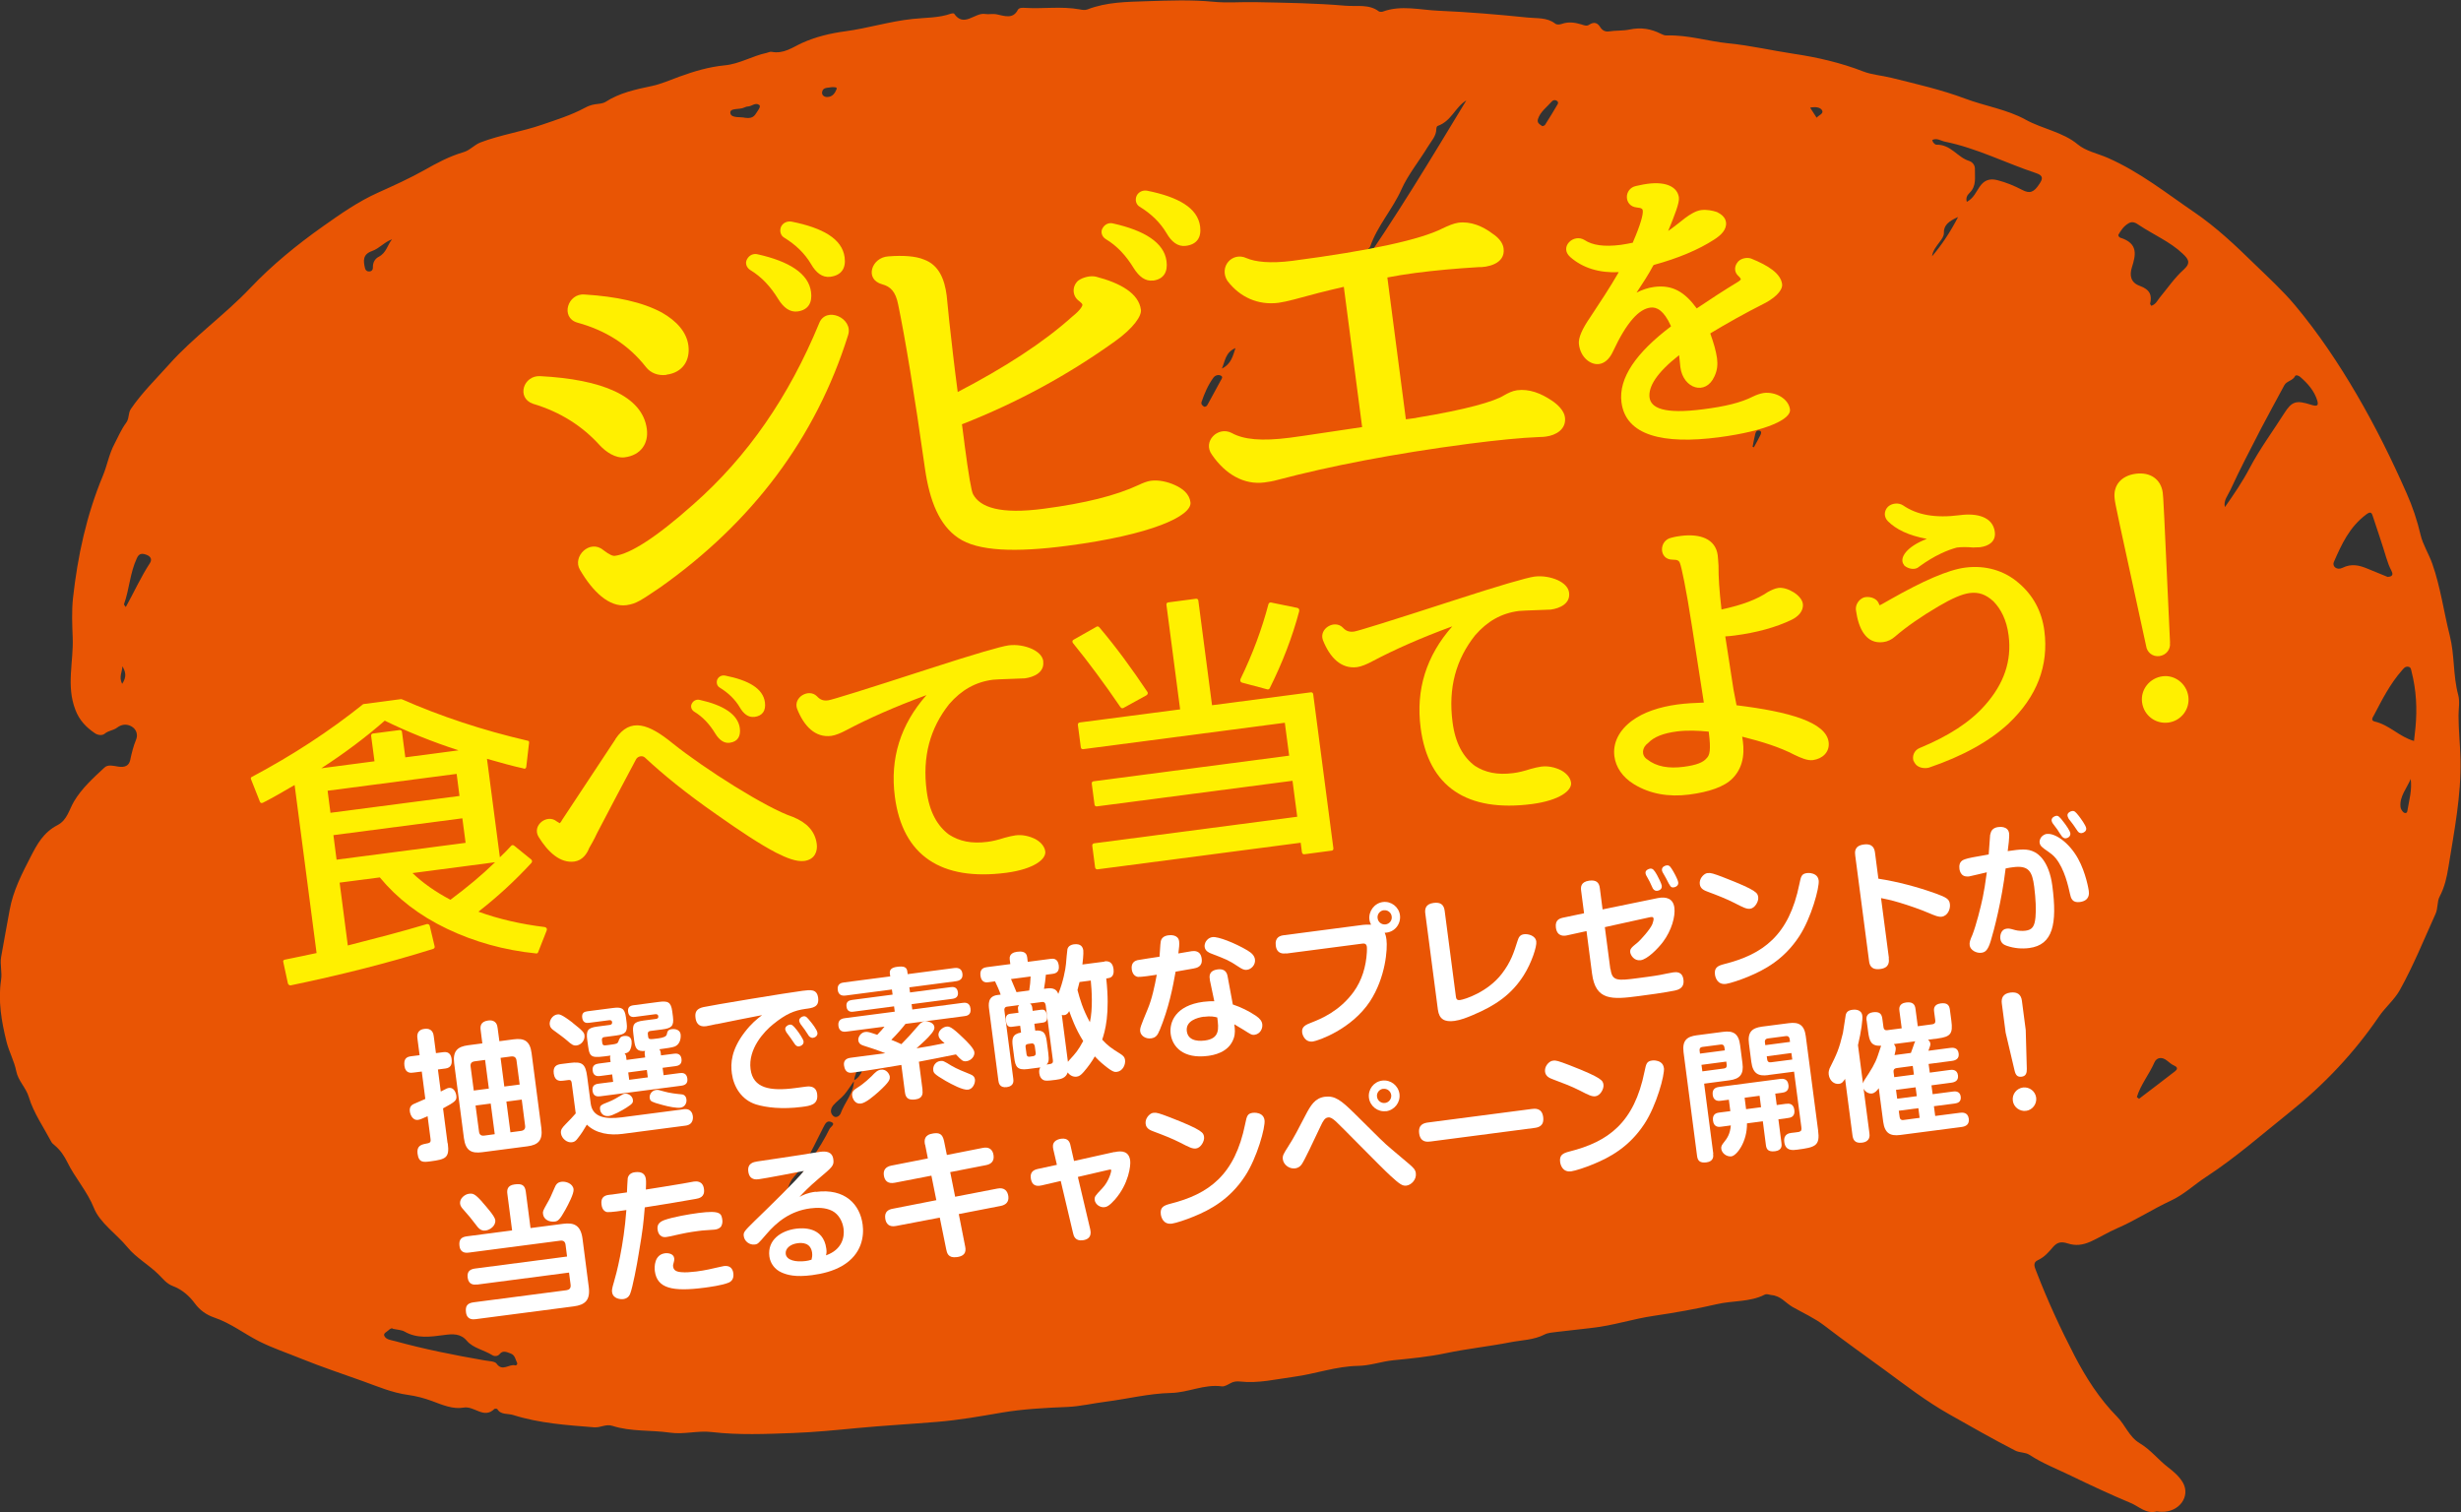 <?xml version="1.0" encoding="UTF-8"?>
<svg id="_レイヤー_2" data-name="レイヤー 2" xmlns="http://www.w3.org/2000/svg" xmlns:xlink="http://www.w3.org/1999/xlink" viewBox="0 0 249.85 153.51">
  <rect x="0" y="0" width="249.85" height="153.51" fill="#333333" stroke="none"/>
  <defs>
    <style>
      .cls-2 {
        fill: #e95504;
      }

      .cls-3 {
        fill: #fff000;
      }

      .cls-4 {
        fill: #fff;
      }
    </style>
    <filter id="drop-shadow-1" x="0" y="0" width="249.85" height="153.51" filterUnits="userSpaceOnUse">
      <feOffset dx="2.6" dy="2.6"/>
      <feGaussianBlur result="blur" stdDeviation="5.2"/>
      <feFlood flood-color="#231815" flood-opacity=".8"/>
      <feComposite in2="blur" operator="in"/>
      <feComposite in="SourceGraphic"/>
    </filter>
  </defs>
  <g id="_レイヤー_2-2" data-name="レイヤー 2">
    <g>
      <g class="cls-1">
        <path class="cls-2" d="M218.99,153.44c-1.09.32-1.81-.49-2.68-.85-2.06-.86-4.08-1.81-6.07-2.77-1.4-.68-2.9-1.26-4.19-2.11-.44-.29-.99-.2-1.46-.44-2.27-1.17-4.48-2.43-6.69-3.68-2.34-1.32-4.42-2.93-6.53-4.48-2.06-1.5-4.15-2.99-6.17-4.54-.96-.74-2.14-1.27-3.23-1.89-.71-.41-1.17-1.12-2.14-1.2-.23-.02-.43-.16-.69-.03-1.49.76-3.24.58-4.85.96-2.1.49-4.24.86-6.38,1.18-2.14.31-4.17,1-6.32,1.23-1.19.13-2.39.27-3.58.41-.41.05-.87.08-1.21.26-1.08.56-2.32.56-3.49.79-2.16.42-4.36.65-6.51,1.1-1.74.37-3.54.54-5.33.72-1.21.12-2.35.55-3.58.57-2.26.04-4.35.82-6.53,1.11-1.8.24-3.6.69-5.47.48-.35-.04-.68,0-1,.19-.26.14-.59.34-.85.3-1.8-.24-3.38.63-5.15.67-2.26.05-4.47.62-6.71.9-1.25.16-2.5.46-3.78.52-2.23.09-4.52.21-6.66.57-2.2.38-4.39.77-6.62.95-2.68.22-5.36.37-8.03.62-2.2.21-4.4.43-6.6.51-2.74.1-5.5.22-8.24-.1-1.42-.17-2.81.27-4.24.06-1.94-.28-3.95-.08-5.84-.69-.66-.21-1.2.2-1.84.15-2.79-.22-5.58-.41-8.23-1.25-.54-.17-1.27,0-1.61-.6-.02-.04-.25-.06-.29-.02-1.09,1.07-2.03-.34-3.15-.13-1.06.19-2.18-.29-3.19-.67-.79-.29-1.57-.5-2.43-.62-1.62-.22-3.1-.86-4.6-1.4-2.07-.74-4.17-1.44-6.2-2.26-1.44-.59-2.93-1.08-4.34-1.79-1.53-.78-2.87-1.84-4.55-2.41-.82-.28-1.47-.77-1.95-1.42-.57-.77-1.28-1.41-2.28-1.79-.62-.24-.99-.75-1.42-1.17-.98-.97-2.29-1.7-3.13-2.73-1.12-1.37-2.82-2.49-3.42-4-.68-1.7-1.93-3.07-2.71-4.67-.3-.61-.7-1.22-1.28-1.7-.12-.1-.26-.21-.33-.34-.8-1.51-1.82-2.97-2.29-4.55-.29-.97-1.09-1.66-1.28-2.64-.2-1.02-.74-1.98-.99-3-.51-2.06-.87-4.15-.55-6.26.12-.78-.12-1.55,0-2.3.27-1.6.59-3.2.87-4.8.35-1.96,1.25-3.69,2.15-5.44.62-1.2,1.26-2.43,2.71-3.18.99-.51,1.18-1.58,1.67-2.4.79-1.33,1.95-2.38,3.09-3.44.38-.35.93-.17,1.4-.1.69.11,1.1-.1,1.22-.67.15-.71.32-1.4.6-2.08.19-.46.05-1.01-.42-1.3-.46-.29-1.01-.29-1.52.1-.35.27-.88.29-1.25.61-.26.22-.72.14-.98-.04-.92-.62-1.59-1.33-1.99-2.37-.96-2.46-.18-4.91-.28-7.35-.05-1.34-.11-2.66.03-4,.47-4.25,1.36-8.41,3.04-12.44.44-1.06.62-2.19,1.17-3.22.38-.72.69-1.48,1.19-2.15.34-.46.17-.96.49-1.42,1.11-1.63,2.56-3.04,3.88-4.52,2.48-2.78,5.66-5.03,8.22-7.73,2.21-2.33,4.73-4.39,7.39-6.27,1.73-1.22,3.5-2.48,5.56-3.41,1.6-.72,3.24-1.46,4.77-2.32,1.23-.7,2.5-1.38,3.93-1.8.67-.19,1.07-.73,1.73-.99,2.01-.77,4.19-1.09,6.22-1.79,1.49-.51,2.99-.98,4.35-1.71.33-.18.66-.31,1.05-.37.38-.05.81-.07,1.1-.26,1.4-.9,3.01-1.25,4.68-1.6.92-.19,1.86-.61,2.77-.94,1.51-.55,3.01-1,4.65-1.16,1.5-.15,2.77-.95,4.23-1.26.17-.04.35-.14.5-.11,1.25.24,2.13-.46,3.1-.9,1.37-.62,2.86-.98,4.36-1.18,2.33-.31,4.55-1.02,6.89-1.26,1.3-.14,2.64-.09,3.88-.54.09-.03.27-.04.3,0,1.01,1.47,2.1-.14,3.16.04.35.06.77-.05,1.19.04.77.16,1.63.5,2.12-.45.12-.24.48-.23.75-.21,1.84.11,3.69-.18,5.52.15.27.05.54.11.82,0,1.94-.75,4-.76,6.08-.83,2.24-.07,4.45-.16,6.7.06,1.41.14,2.9,0,4.35.04,3.01.06,6.03.1,9.03.36,1.14.1,2.4-.19,3.4.57.08.06.29.07.4.03,1.87-.69,3.78-.17,5.66-.09,3.02.13,6.03.38,9.04.69.93.1,1.99-.03,2.8.61.19.15.46.11.7.03.66-.23,1.3-.14,1.94.05.26.08.55.22.8.05.54-.35.88-.2,1.16.26.18.29.49.47.86.41.7-.11,1.45-.05,2.09-.19,1.2-.25,2.19-.07,3.19.43.17.09.39.18.58.17,2.16-.07,4.2.59,6.27.8,2.26.22,4.41.73,6.62,1.06,2.42.36,4.8.91,7.06,1.79.89.35,1.91.41,2.87.65,2.53.63,5.09,1.21,7.48,2.11,2.03.76,4.29,1.11,6.13,2.13,1.71.95,3.8,1.26,5.31,2.52.83.69,2.02.92,3.03,1.36,3.28,1.44,5.96,3.59,8.79,5.52,2.23,1.52,4.2,3.38,6.1,5.24,1.41,1.37,2.88,2.71,4.13,4.2,2.4,2.87,4.44,5.93,6.28,9.08,1.91,3.27,3.57,6.63,5.07,10.04.6,1.35,1.07,2.76,1.41,4.21.22.97.84,1.93,1.19,2.93.84,2.39,1.16,4.86,1.77,7.28.51,2.01.32,4.05.86,6.04.18.66.03,1.39.03,2.09,0,1.48.17,2.96.2,4.45.08,3.68-.64,7.29-1.22,10.91-.17,1.03-.38,2.04-.89,3-.29.54-.15,1.18-.43,1.79-1.17,2.59-2.23,5.22-3.62,7.72-.54.97-1.48,1.75-2.13,2.7-2.48,3.64-5.53,6.89-9.14,9.77-2.76,2.21-5.4,4.54-8.4,6.5-1.21.79-2.26,1.8-3.56,2.4-1.88.87-3.56,1.99-5.46,2.81-.93.4-1.77.93-2.69,1.35-.83.37-1.54.45-2.34.19-.63-.2-1.05-.15-1.5.38-.42.49-.85,1.01-1.53,1.32-.57.26-.3.75-.16,1.13,1.13,2.93,2.45,5.81,3.91,8.62,1.14,2.18,2.48,4.3,4.31,6.16.83.84,1.2,2.03,2.29,2.68,1.12.67,1.86,1.66,2.86,2.43.52.4,1.16.93,1.52,1.57.79,1.39-.37,3.01-2.18,2.96-.14,0-.28-.02-.49-.04ZM86.72,109.73c-.34.48-.64.97-1.02,1.42-.32.37-.76.67-1.08,1.04-.31.36-.38.82,0,1.13.29.24.65-.06.73-.29.4-1.12,1.35-2.09,1.34-3.33.9-.5.91-1.39,1.3-2.13-.28.3-1.03.15-.96.6.08.57-.31,1.02-.31,1.55ZM218.41,31.05c.49-.18.61-.54.84-.82.81-.97,1.51-2.02,2.46-2.87.78-.7.41-1.11-.12-1.61-1.26-1.2-2.96-1.92-4.43-2.9-.28-.19-.63-.43-1.04-.19-.51.29-.8.73-1.06,1.19-.03.06.09.25.19.28,1.88.58,1.57,1.79,1.19,3.01-.26.81-.13,1.55.79,1.88,1.06.38,1.26.97,1.06,1.81-.01.05.05.1.12.22ZM242.42,58.57c.58-.03.51-.35.37-.62-.23-.43-.39-.88-.53-1.34-.42-1.39-.89-2.77-1.35-4.16-.1-.3-.17-.61-.67-.23-1.74,1.3-2.52,3.07-3.3,4.84-.19.44.31.87.87.59.93-.46,1.72-.26,2.56.09.68.28,1.37.56,2.05.84ZM245.08,75.23c.05-.5.11-.94.15-1.38.18-1.91.08-3.8-.4-5.67-.05-.18-.05-.46-.35-.49-.33-.04-.47.2-.64.39-1.21,1.38-2,2.96-2.82,4.52-.13.24-.38.55.09.66,1.51.36,2.46,1.54,3.98,1.97ZM199.69,20.49c.71-.4.92-1.01,1.29-1.53.4-.57.9-.9,1.8-.67.9.23,1.71.57,2.5.98.79.42,1.21.27,1.77-.6.31-.47.46-.83-.33-1.09-3.11-1.03-5.99-2.53-9.27-3.2-.41-.08-.79-.4-1.28-.17.04.1.05.2.1.26.08.09.21.22.31.22,1.51-.03,2.11,1.27,3.34,1.65.34.11.59.44.58.8-.03.84.2,1.72-.55,2.45-.22.22-.4.49-.27.9ZM225.87,51.5c.92-1.31,1.82-2.63,2.53-3.99,1.02-1.94,2.34-3.71,3.51-5.56.77-1.21,1.21-1.34,2.71-.86.59.19.8.13.64-.42-.29-.95-.93-1.71-1.73-2.4-.16-.14-.45-.24-.53-.08-.22.46-.86.5-1.08.91-.79,1.48-1.61,2.95-2.38,4.43-1.06,2.06-2.14,4.12-3.1,6.21-.25.55-.73,1.08-.56,1.75ZM39.94,134.93c-.18-.15-.35-.01-.49.12-.18.17-.54.31-.44.56.17.41.7.44,1.1.55,2.97.82,6,1.42,9.05,1.95.44.08,1.09.09,1.25.33.59.86,1.29.01,1.89.18.13.04.26-.13.2-.25-.18-.34-.2-.8-.67-.96-.35-.12-.77-.36-1.11.07-.19.23-.51.25-.75.1-.83-.52-1.96-.72-2.57-1.45-.64-.76-1.44-.71-2.31-.59-1.38.18-2.74.39-4.02-.35-.3-.17-.72-.18-1.14-.27ZM148.87,10.19c-1.18.73-1.49,2.09-2.92,2.6-.08.03-.13.21-.13.32,0,.7-.51,1.21-.86,1.79-.88,1.45-2.01,2.83-2.68,4.33-.89,2-2.45,3.71-3.16,5.77-.06.19-.31.32-.42.5-.47.79-1.3,1.45-1.13,2.48,4.07-5.79,7.67-11.8,11.3-17.79ZM216.94,111.38c.07.06.14.12.22.18,1.22-.93,2.45-1.86,3.66-2.8.22-.17.32-.38-.06-.56-.27-.12-.51-.31-.72-.49-.53-.45-1.09-.37-1.32.16-.52,1.2-1.41,2.27-1.78,3.52ZM12.77,61.63c.85-1.53,1.53-3.05,2.45-4.46.22-.34.13-.68-.39-.86-.51-.18-.75-.05-.94.37-.7,1.5-.75,3.13-1.3,4.66-.02.05.08.14.18.29ZM79.6,121.84c.97-.25.76-.97,1.04-1.44,1.15-1.94,2.59-3.75,3.57-5.77.11-.24.67-.51.18-.72-.48-.2-.63.24-.82.58-.89,1.71-1.6,3.49-2.98,5.01-.55.6-.65,1.5-.99,2.34ZM39.82,24.29c-.81.28-1.27.92-2.06,1.2-.96.34-.87,1.02-.71,1.71.04.19.15.35.39.36.32.02.43-.21.42-.41-.02-.46.18-.87.59-1.08.8-.42.87-1.2,1.36-1.78ZM75.65,11.96c.94.14,1.03-.39,1.3-.74.13-.18.29-.46.12-.57-.39-.27-.74.14-1.13.16-.13,0-.27.06-.39.11-.47.24-1.5,0-1.4.58.09.53,1.12.34,1.49.46ZM122.28,41.3c.27-.02.31-.23.4-.37.42-.75.82-1.51,1.23-2.26.1-.19.31-.41.02-.54-.25-.12-.56-.02-.73.2-.56.76-.91,1.6-1.21,2.46-.08.23.06.4.3.52ZM156.6,12.81c.09-.04.21-.06.25-.12.44-.7.88-1.4,1.29-2.11.08-.13.05-.3-.14-.38-.18-.08-.35-.02-.46.11-.5.57-1.17,1.04-1.4,1.78-.12.39.17.53.45.72ZM244.75,79.07c-.39.95-1.16,1.79-1.04,2.86.02.17.12.35.24.48.15.18.41.2.45-.06.18-1.08.5-2.16.34-3.29ZM198.78,22.04c-.9.4-1.46.81-1.43,1.61.01.34-.21.61-.42.9-.34.46-.71.9-.78,1.47,1.03-1.21,1.87-2.5,2.64-3.98ZM125.43,35.34c-1.03.43-1.05,1.33-1.38,2.08.95-.46,1.12-1.3,1.38-2.08ZM84.43,8.85c-.34.09-.91-.03-.97.52-.03.27.18.47.49.48.59,0,.82-.41.98-.79.1-.24-.24-.21-.5-.21ZM184.43,11.95c.22-.26.74-.41.56-.74-.18-.33-.69-.39-1.22-.28.23.35.42.65.66,1.02ZM12.4,69.43c.5-.73.34-1.26.02-1.79.02.53-.39,1.06-.02,1.79ZM177.92,45.36s.09.03.14.05c.22-.41.46-.81.66-1.23.07-.15.16-.39-.09-.46-.32-.08-.39.19-.44.38-.1.42-.18.84-.26,1.26ZM180.09,41.05c-.95.16-.83.68-.84,1.37.49-.47.73-.82.84-1.37Z"/>
      </g>
      <g>
        <path class="cls-3" d="M63.43,46.43c-.94.12-1.9-.54-2.53-1.21-1.75-1.94-3.98-3.39-6.8-4.23-1.7-.61-.96-2.91.76-2.8,6.16.32,10.37,1.97,10.81,5.37.19,1.47-.61,2.66-2.25,2.87ZM67.66,38.06c-.86.11-1.61-.2-2.06-.77-1.8-2.3-4.11-3.75-7-4.54-1.73-.52-.97-3,.75-2.85,3.23.2,5.88.77,7.86,1.84,1.48.85,2.5,1.96,2.68,3.35.19,1.47-.56,2.74-2.23,2.95ZM66.99,59.66c-1.84,1.24-2.37,1.64-3.39,1.78-1.76.23-3.43-1.38-4.72-3.59-.8-1.35,1-3.13,2.36-2.01.69.53,1,.62,1.2.59,1.51-.2,4.09-1.78,7.97-5.24,5.49-4.84,9.68-10.92,12.75-18.36.68-1.79,3.51-.54,2.94,1.2-3.29,10.5-9.79,19.05-19.12,25.64ZM80.97,31.62c-.78.1-1.42-.39-1.95-1.24-.8-1.31-1.71-2.27-2.84-2.96-.4-.24-.55-.72-.35-1.08.23-.45.67-.63,1.1-.52,3.17.71,5.17,1.94,5.41,3.83.14,1.06-.26,1.82-1.37,1.97ZM84.3,28.1c-.82.11-1.47-.43-1.96-1.29-.64-1.08-1.55-1.96-2.72-2.68-.36-.2-.51-.68-.32-1.12.2-.4.63-.58,1.06-.51,3.16.63,5.14,1.74,5.39,3.62.15,1.14-.34,1.83-1.45,1.98Z"/>
        <path class="cls-3" d="M97.92,45.09c.42,3.19.71,4.82.87,5.09.71,1.32,2.72,2.06,7.18,1.47,4.17-.55,7.32-1.33,9.67-2.43.35-.17.83-.36,1.19-.41.82-.11,1.72.11,2.43.43.79.35,1.49.89,1.6,1.75.18,1.39-3.98,3.31-12.49,4.42-5.24.69-9.12.57-11.09-.8-1.91-1.29-2.9-3.74-3.37-7.01-1.09-7.72-2.02-13.26-2.72-16.66-.26-1.34-.78-1.85-1.64-2.08-1.82-.51-1.06-2.73.63-2.83,1.52-.12,2.78-.03,3.62.32,1.53.55,2.1,2.02,2.31,3.65l.26,2.59c.23,2.05.48,4.35.86,7.21,4.79-2.5,8.67-5,11.61-7.64.94-.75,1.06-1.14,1.05-1.22-.01-.08-.06-.16-.38-.41-.65-.5-.69-1.45-.06-2.03.49-.36,1.26-.54,1.82-.41,2.46.64,4.34,1.68,4.56,3.36.08.61-.72,1.84-2.66,3.22-4.76,3.41-9.89,6.2-15.47,8.39-.08.01-.04,0-.03.08l.25,1.92ZM117.06,28.48c-.78.1-1.42-.4-1.95-1.24-.8-1.31-1.71-2.28-2.84-2.96-.4-.24-.55-.72-.35-1.08.23-.44.67-.63,1.1-.51,3.17.71,5.17,1.94,5.41,3.83.14,1.06-.26,1.82-1.37,1.97ZM120.39,24.96c-.82.11-1.47-.43-1.96-1.29-.64-1.08-1.55-1.96-2.72-2.68-.36-.2-.51-.69-.31-1.12.2-.4.63-.58,1.05-.51,3.16.63,5.14,1.74,5.39,3.62.15,1.15-.34,1.84-1.45,1.98Z"/>
        <path class="cls-3" d="M143.77,42.42c5.13-.84,7.94-1.66,8.94-2.29.39-.22.82-.44,1.31-.51,1.23-.16,2.42.31,3.51,1.04.63.41,1.26,1.04,1.35,1.7.16,1.23-.93,1.83-1.91,1.96-.12.02-.37.05-.7.05-1.82.07-4.24.31-7.19.69-7.61,1-14.06,2.26-19.33,3.65-.52.15-1.01.22-1.38.27-2.09.27-3.98-.85-5.32-2.8-1.01-1.36.61-2.95,2-2.22,1.21.67,3.03.85,5.89.48,1.84-.24,4.29-.64,7.35-1.08l-1.86-14.24c-1.7.39-3.39.82-5.08,1.29-.6.16-1.13.27-1.54.33-2.09.27-3.94-.57-5.2-2.23-.89-1.42.49-2.98,1.95-2.3.88.38,2.4.56,4.65.27,8.02-1.05,12.99-2.16,15.22-3.28.59-.28,1.14-.52,1.63-.59,1.23-.16,2.46.34,3.48,1.12.54.35,1.03.87,1.11,1.48.22,1.64-1.78,1.94-2.54,1.91-2.31.14-4.41.33-6.41.59-1.02.13-2,.3-2.85.46l1.88,14.4,1.06-.14Z"/>
        <path class="cls-3" d="M164.36,27.63c-1.99.1-3.68-.42-4.95-1.54-1.13-1.01.34-2.41,1.46-1.72.79.52,1.94.71,3.68.49.43-.06.82-.14,1.22-.22t.02-.07c.77-1.78,1.04-2.79.99-3.19-.02-.15-.07-.27-.63-.32-1.3-.14-1.31-1.92-.04-2.18.58-.14.98-.19,1.16-.22,1.99-.26,3.05.38,3.18,1.4.07.52-.45,1.84-1.09,3.39.57-.39,1.25-.95,1.73-1.32.51-.38,1.09-.73,1.61-.8.55-.07,1.16.04,1.62.2.4.2.84.51.91,1.03.1.74-.51,1.32-1.18,1.75-1.61,1.05-3.71,1.92-6.12,2.58-.06.04-.09.04-.11.11-.37.73-1.13,1.9-1.67,2.71.56-.29,1.18-.5,1.8-.58,1.87-.24,3.1.53,4.31,2.18,1.32-.89,2.76-1.83,4.26-2.74.31-.23.22-.22.1-.42l-.14-.14c-.39-.35-.42-.88-.14-1.29.28-.48.98-.63,1.44-.47,1.75.71,3.01,1.51,3.15,2.61.06.46-.41,1.18-1.66,1.87-2.26,1.14-4.09,2.19-5.62,3.11t0,.06c.34.96.56,1.7.67,2.47.08.61.04,1.21-.26,1.84-.89,1.99-3.17,1.26-3.46-.92-.05-.4-.08-.87-.13-1.23-2.26,1.77-3.14,3.19-3,4.3.14,1.04,1.41,1.72,5.46,1.19,2.18-.28,3.78-.65,5.04-1.29.35-.17.74-.31,1.08-.36,1.2-.16,2.54.57,2.68,1.68.12.95-2.3,2.17-7.25,2.82-5.62.73-9.42-.17-9.86-3.55-.32-2.49,1.53-5.07,5.02-7.71t-.01-.06c-.7-1.56-1.44-1.94-2.08-1.85-1.13.15-2.37,1.4-3.81,4.49-.61,1.3-1.64,1.56-2.54.9-.56-.43-.82-1.05-.9-1.66-.09-.67.38-1.64,1.14-2.74,1.04-1.57,2.01-3.04,2.87-4.53l.02-.06Z"/>
        <path class="cls-3" d="M53.16,78.02c-1.06-.23-2.29-.57-3.72-.98l1.31,10c.42-.4.78-.76,1.13-1.15.08-.1.2-.12.31-.04l1.75,1.42c.11.11.09.24.01.34-1.67,1.81-3.45,3.45-5.38,4.95,2.1.76,4.35,1.27,6.73,1.56.19.04.27.18.2.35l-.87,2.21c-.02.07-.11.14-.2.12-3.26-.33-6.27-1.18-9.04-2.5-2.83-1.35-5.09-3.11-6.83-5.22l-4.08.53.83,6.38c2.78-.71,5.5-1.41,8.02-2.17.15-.02.25.03.3.18l.49,2.06c.05.12-.03.22-.12.27-4.77,1.5-9.6,2.69-14.49,3.71-.12.02-.23-.07-.28-.19l-.47-2.18c-.05-.12.04-.22.16-.24.73-.16,1.8-.36,3.22-.67l-2.23-17.06c-1.25.73-2.29,1.33-3.2,1.79-.15.08-.28.04-.33-.11l-.89-2.25c-.05-.12-.03-.22.09-.26,4.14-2.2,7.88-4.65,11.24-7.34.03-.04.06-.04.09-.05l3.8-.5s.1.02.1.02c3.94,1.73,8.18,3.14,12.75,4.2.13.01.17.1.15.23l-.28,2.41c-.01.16-.12.24-.29.19ZM39.07,73.16c-1.93,1.69-4.09,3.31-6.45,4.84l5.4-.71-.34-2.58c-.02-.12.07-.23.19-.24l2.7-.35c.12-.02.23.06.24.19l.34,2.58,5.4-.71c-2.67-.87-5.18-1.88-7.48-3.01ZM33.26,80.28l.29,2.24,13.1-1.71-.29-2.24-13.1,1.71ZM33.85,84.79l.32,2.49,13.1-1.71-.33-2.49-13.1,1.71ZM45.73,91.35c1.68-1.25,3.2-2.51,4.53-3.81l-8.38,1.1c1.03.99,2.3,1.89,3.85,2.71Z"/>
        <path class="cls-3" d="M62.48,75.03c1.52-2.26,3.42-1.51,5.8.43,3.21,2.58,9.57,6.61,12.22,7.48,1.41.57,2.25,1.45,2.42,2.74.09.68-.14,1.58-1.27,1.73-.8.1-1.79-.3-2.86-.84-1.67-.87-3.66-2.2-6.06-3.89-3.09-2.15-5.4-4.04-7.28-5.79-.31-.24-.75-.06-.88.21-.57,1.11-1.08,1.98-3.95,7.48-.29.63-.62,1.21-.8,1.51-.21.56-.68,1.27-1.51,1.38-1.44.19-2.68-.96-3.64-2.52-.68-1.16.88-2.36,1.86-1.55l.3.18c.06-.07.14-.14.24-.34l5.42-8.2ZM74.08,75.41c-.58.08-1.07-.3-1.46-.93-.6-.99-1.29-1.71-2.13-2.22-.3-.18-.41-.54-.26-.81.17-.34.5-.47.82-.39,2.38.53,3.87,1.46,4.06,2.87.1.8-.19,1.37-1.03,1.48ZM76.58,72.78c-.61.08-1.1-.32-1.47-.96-.48-.81-1.16-1.47-2.04-2.01-.27-.15-.38-.51-.24-.84.15-.3.47-.44.79-.38,2.37.47,3.85,1.3,4.04,2.72.11.86-.26,1.38-1.09,1.48Z"/>
        <path class="cls-3" d="M105.91,67.16c.14,1.11-.95,1.59-1.87,1.71-.12.02-2.83.09-3.23.14-1.78.23-3.2,1.04-4.45,2.48-1.93,2.44-2.74,5.32-2.28,8.82.28,2.15,1.09,3.54,2.26,4.42,1.06.68,2.28.95,3.91.74.55-.07,1.06-.2,1.76-.42.39-.11.76-.19,1.09-.24.68-.09,1.38.07,1.98.36.47.25.96.68,1.04,1.27.1.8-1.17,1.8-3.96,2.17-6.6.86-10.53-1.74-11.31-7.73-.51-3.87.57-7.32,3.21-10.31-3.15,1.16-5.87,2.36-8.06,3.52-.61.33-1.17.56-1.6.62-1.63.21-2.78-.98-3.48-2.76-.4-1.16,1.19-2.09,2.02-1.26.33.36.66.48,1.15.41.34-.04,3.67-1.07,10.14-3.17,4.64-1.51,7.41-2.31,8.17-2.41.8-.1,1.66.04,2.39.37.56.27,1.06.67,1.13,1.26Z"/>
        <path class="cls-3" d="M113.75,71.79c-1.62-2.38-3.25-4.57-4.81-6.49-.11-.14-.07-.3.05-.35l2.35-1.33c.09-.05.18-.02.26.06,1.74,2.05,3.33,4.24,4.89,6.57.08.11.03.25-.08.33l-2.36,1.3c-.12.05-.22.03-.29-.09ZM135.22,86.36l-2.79.37c-.12.02-.23-.06-.25-.19l-.13-.98-20.62,2.7c-.12.02-.23-.06-.25-.19l-.29-2.21c-.02-.12.07-.22.19-.24l20.62-2.7-.48-3.65-19.86,2.6c-.12.02-.23-.06-.24-.19l-.28-2.12c-.02-.12.06-.23.19-.24l19.85-2.6-.44-3.34-20.47,2.68c-.12.02-.23-.06-.24-.19l-.3-2.27c-.02-.12.06-.23.19-.25l10.19-1.33-1.39-10.62c-.02-.12.06-.23.18-.24l2.82-.37c.12-.02.23.06.24.19l1.39,10.62,10.03-1.31c.12-.02.23.07.24.19l2.05,15.65c.02.12-.06.23-.19.24ZM131.91,62.02c-.71,2.68-1.72,5.28-3,7.85-.05.1-.14.14-.24.12l-2.59-.69c-.13-.05-.21-.19-.14-.36,1.23-2.53,2.18-5.09,2.84-7.61.05-.13.16-.18.26-.16l2.69.55c.13.05.21.16.16.29Z"/>
        <path class="cls-3" d="M159.3,60.18c.14,1.11-.95,1.59-1.87,1.71-.12.02-2.83.09-3.23.14-1.78.23-3.2,1.04-4.45,2.48-1.93,2.44-2.74,5.32-2.28,8.82.28,2.15,1.09,3.54,2.26,4.42,1.05.68,2.28.95,3.9.74.55-.07,1.07-.2,1.76-.42.39-.11.75-.19,1.09-.24.68-.09,1.38.07,1.98.36.47.25.96.68,1.04,1.27.1.8-1.17,1.8-3.96,2.17-6.6.86-10.53-1.74-11.31-7.73-.51-3.87.57-7.32,3.21-10.31-3.16,1.16-5.87,2.36-8.06,3.52-.61.33-1.17.56-1.6.62-1.63.21-2.78-.98-3.48-2.76-.4-1.16,1.19-2.09,2.02-1.26.33.36.66.47,1.15.41.34-.04,3.67-1.07,10.14-3.17,4.64-1.51,7.41-2.31,8.17-2.41.8-.1,1.66.04,2.39.37.56.27,1.05.67,1.13,1.26Z"/>
        <path class="cls-3" d="M176.3,71.57c.01.09-.06.04-.03.03,5.45.66,9.12,1.74,9.38,3.74.13,1.01-.62,1.7-1.6,1.83-.55.07-1.21-.22-1.88-.54-1.47-.77-3.23-1.32-5.3-1.84.23,1.25.29,2.93-.95,4.21-.85.89-2.44,1.41-4.43,1.67-2.09.27-4-.07-5.6-1.05-1.18-.72-1.85-1.75-1.99-2.83-.18-1.35.47-2.65,1.8-3.63,1.14-.84,2.75-1.39,4.62-1.64.83-.11,1.73-.16,2.66-.19l-.79-5.08-.41-2.63c-.61-3.98-1.08-6.07-1.21-6.4-.1-.3-.24-.4-.77-.4-1.41,0-1.41-1.97-.1-2.23.39-.11.73-.15.94-.18,1.93-.25,3.53.28,3.75,1.97.03.22.04.56.08,1.05-.01,1.13.08,2.55.3,4.42v.03c2.13-.46,3.61-1.03,4.7-1.77.29-.16.7-.37,1.07-.42.92-.12,2.38.75,2.49,1.61.1.77-.52,1.32-1.13,1.62-1.59.77-3.57,1.31-5.79,1.6-.31.04-.65.08-.95.09v.03c.12.67.51,3.37.83,5.36l.3,1.55ZM173.47,74.28c-1.08-.11-2.2-.15-3.22-.02-1.38.18-2.33.55-2.91,1.16-.68.49-.71,1.28-.12,1.67.94.75,2.19.96,3.72.76,1.29-.17,1.97-.44,2.32-.87.31-.29.46-.81.22-2.65v-.06Z"/>
        <path class="cls-3" d="M194.27,77.27c-.16-.48.04-1.1.63-1.33,2.93-1.22,5.09-2.6,6.64-4.36,1.9-2.15,2.72-4.47,2.38-7.08-.2-1.57-.79-2.68-1.54-3.45-.78-.71-1.5-.96-2.42-.84-.77.1-1.8.55-3.16,1.35-1.77,1.04-3.26,2.08-4.41,3.07-.33.3-.77.51-1.2.56-1.75.23-2.52-1.39-2.77-3.26-.06-.49.24-1.03.77-1.26.48-.16,1.24,0,1.5.49l.13.29c.06,0,.44-.22,1.14-.62,3.23-1.83,5.79-2.97,7.54-3.2,2.06-.27,3.97.29,5.42,1.54,1.51,1.27,2.38,2.93,2.63,4.87.46,3.53-.75,6.68-3.61,9.4-1.95,1.82-4.68,3.33-8.12,4.5-.57.14-1.19-.06-1.4-.44-.07-.05-.08-.12-.08-.15l-.07-.08ZM200.39,55.59c-.73-.06-1.23-.06-1.72,0-.94.25-2.27.8-3.83,1.94-.42.4-1.13.21-1.48-.09-.07-.06-.08-.15-.12-.17-.39-.63.27-1.75,2.38-2.56-1.89-.35-3.12-.97-3.95-1.79-.43-.44-.41-1.04,0-1.47.39-.36,1.06-.45,1.54-.14,1.41.97,3.26,1.32,5.78.99,1.75-.23,3.33.19,3.53,1.69.13.98-.59,1.45-1.51,1.57l-.62.02Z"/>
        <path class="cls-3" d="M220.3,65.25c.09.68-.39,1.27-1.07,1.36-.67.09-1.26-.36-1.35-1.04-2.96-13.56-3.13-14.38-3.19-14.91-.18-1.38.66-2.36,2.13-2.56,1.5-.2,2.57.57,2.75,1.92.06.46.11,1.33.74,15.23ZM222.17,70.72c.17,1.29-.74,2.47-2.03,2.64-1.32.17-2.5-.74-2.67-2.06-.17-1.29.77-2.47,2.09-2.64,1.26-.16,2.44.77,2.61,2.06Z"/>
      </g>
      <g>
        <path class="cls-4" d="M45.46,116.07c.19,1.47-.17,1.63-1.78,1.84-.68.09-1.17.15-1.29-.79-.09-.72.31-.9.77-.99.48-.09.6-.11.55-.5l-.3-2.31c-.26.12-.76.36-.97.38-.49.07-.77-.44-.83-.85-.07-.51.23-.68.36-.75.06-.02,1.06-.47,1.21-.53l-.36-2.78-.88.11c-.2.03-.78.1-.88-.68-.09-.72.21-.92.66-.98l.88-.11-.22-1.69c-.03-.21-.11-.88.7-.98.83-.11.93.51.96.77l.22,1.69.77-.1c.62-.08.78.37.82.7.06.48-.04.88-.61.96l-.78.1.29,2.24c.59-.31.66-.34.83-.37.48-.06.7.44.75.79.06.48-.09.61-1.35,1.29l.46,3.54ZM48.97,105.94l-.17-1.34c-.05-.34-.06-.88.75-.99.86-.11.94.52.97.76l.18,1.34,1.44-.19c1.06-.14,1.67.14,1.83,1.41l.99,7.6c.16,1.27-.34,1.71-1.41,1.85l-4.6.6c-1.09.14-1.68-.15-1.85-1.42l-.99-7.6c-.16-1.26.34-1.7,1.42-1.84l1.44-.19ZM48.09,110.72l1.54-.2-.38-2.91-1.04.14c-.33.04-.48.21-.43.55l.32,2.43ZM50.23,115.16l-.41-3.12-1.54.2.35,2.64c.04.34.23.46.56.41l1.04-.14ZM52.76,110.11l-.32-2.43c-.04-.33-.23-.46-.56-.42l-1.06.14.38,2.91,1.55-.2ZM52.96,111.64l-1.55.2.41,3.12,1.06-.14c.31-.04.48-.2.43-.54l-.34-2.64Z"/>
        <path class="cls-4" d="M58.12,103.83c1.17.91,1.19,1.06,1.22,1.29.06.47-.31.96-.8,1.02-.32.04-.5-.08-.97-.5-.24-.22-.97-.75-1.42-1.08-.21-.16-.31-.3-.34-.55-.05-.38.25-.95.78-1.02.18-.02.38-.05,1.53.83ZM69.4,112.61c.78-.1.91.48.94.7.01.1.11.86-.73.97l-6.42.84c-1.25.16-2.67-.01-3.61-.94-.32.54-.54.91-.95,1.42-.17.22-.3.34-.57.37-.49.07-1.04-.38-1.11-.91-.05-.38.15-.58.44-.89.49-.51.85-.87,1.06-1.13l-.41-3.1c-.02-.18-.09-.32-.32-.29l-.56.07c-.26.03-.83.1-.94-.72-.1-.75.31-.91.72-.97l.88-.11c1.3-.17,1.62.09,1.79,1.37l.36,2.75c.19,1.44,1.56,1.6,3.15,1.4l6.29-.82ZM63.61,107.61l1.89-.25-.04-.31c-.03-.22,0-.28.05-.35-.87.08-1.02-.27-1.13-1.08l-.08-.65c-.13-.99.06-1.23,1.06-1.36l1.22-.16c.28-.04.26-.19.25-.29-.03-.2-.2-.2-.31-.19l-2.05.27c-.15.02-.62.08-.7-.49-.06-.46.13-.63.54-.69l2.58-.34c.88-.11,1.23-.03,1.36.96l.07.54c.13.99-.19,1.17-1.06,1.29l-1.24.16c-.21.03-.27.16-.25.32l.03.24c.04.32.14.31,1.05.19q.77-.1.84-.39c.07-.33.13-.49.49-.54.11-.02.83-.09.92.53,0,.04.12.92-.6,1.23-.25.1-.84.18-1.57.28.03.03.11.1.14.3l.04.32,1.31-.17c.18-.02.69-.09.77.53.08.62-.4.7-.61.73l-1.31.17.1.75,1.61-.21c.25-.03.72-.07.8.54.07.51-.21.69-.63.74l-8.2,1.07c-.25.03-.71.06-.79-.54-.06-.5.18-.69.62-.74l1.47-.19-.1-.75-1.21.16c-.18.02-.69.09-.77-.53-.08-.6.35-.69.61-.73l1.21-.16-.04-.31c-.03-.2,0-.25.03-.34-1.87.25-2.11.28-2.27-.94l-.09-.65c-.13-.99.06-1.23,1.04-1.36l1.23-.16c.28-.04.26-.21.25-.31,0-.03-.04-.21-.31-.17l-2.02.26c-.23.03-.62.05-.7-.5-.07-.52.22-.63.54-.67l2.55-.33c.88-.11,1.22-.03,1.35.96l.07.54c.13.99-.18,1.17-1.05,1.29l-1.21.16c-.24.03-.26.19-.25.32l.03.24c.04.32.18.3.52.26,1.02-.13,1.03-.14,1.14-.42.08-.24.17-.46.55-.51.17-.02.7-.05.77.5.05.39-.07.81-.2,1-.16.21-.33.24-.51.28.05.05.13.1.16.34l.04.31ZM63.61,112.45c-.44.29-1.39.8-1.78.85-.8.1-.9-.59-.91-.66-.05-.41.1-.47.92-.79.46-.19.76-.37,1.21-.64.08-.05.21-.15.38-.17.42-.05.78.29.82.6s-.02.41-.64.81ZM65.67,108.63l-1.89.25.1.75,1.89-.25-.1-.75ZM66.61,110.66c.18-.02.24-.02.8.15.52.16,1.29.25,1.74.29.17,0,.49.08.54.52.05.39-.18.78-.61.84-.37.05-1.17-.09-1.87-.29-1.1-.29-1.15-.38-1.22-.57-.14-.38.13-.88.62-.94Z"/>
        <path class="cls-4" d="M72.73,103.97c-.17.04-.91.2-1.06.22-.82.11-1.01-.46-1.06-.85-.08-.61.12-.93.79-1.09.72-.17,8.58-1.47,10.09-1.66.8-.1,1.45-.19,1.57.71.12.95-.53,1.03-1.3,1.13-1.13.16-1.96.5-3.27,1.56-.9.72-2.56,2.49-2.29,4.56.25,1.93,1.96,2.26,4.57,1.91,1.13-.15,1.25-.18,1.47-.15.48.05.67.37.72.76.14,1.09-.7,1.2-1.56,1.31-2.01.26-3.62.06-4.64-.25-1.49-.47-2.28-1.8-2.46-3.15-.14-1.03-.06-2.4,1.29-4.17.7-.91,1.22-1.32,1.78-1.75-1.54.3-3.09.6-4.63.92ZM79.83,104.78c-.05-.08-.09-.18-.11-.26-.04-.27.26-.47.45-.49.23-.03.35.07.73.55.21.26.65.92.68,1.14.05.35-.31.5-.48.52-.17.02-.32-.1-.42-.25-.12-.17-.29-.43-.41-.6-.07-.09-.38-.52-.45-.61ZM81.25,103.92c-.07-.11-.1-.19-.11-.27-.03-.25.24-.45.44-.47.26-.03.37.13.7.53.12.14.67.82.71,1.15.04.3-.24.48-.46.51-.18.02-.34-.12-.4-.18-.07-.11-.38-.57-.43-.65-.07-.11-.4-.52-.46-.62Z"/>
        <path class="cls-4" d="M93.65,110.65c.04.32.07.87-.71.97-.65.08-.99-.07-1.07-.74l-.36-2.76c-1.49.25-3.46.58-4.95.78-.21.03-.76.1-.87-.72-.06-.41.13-.63.41-.73.15-.05.25-.06,1.17-.18l2.61-.34c-.85-.34-1.52-.55-2.24-.78-.29-.09-.46-.24-.5-.51-.05-.34.25-.81.69-.87.27-.04.45.03,1.23.29.37-.38.53-.57.74-.83l-3.84.5c-.2.03-.75.1-.84-.57-.09-.69.45-.76.66-.79l5.06-.66-.07-.54-4.11.54c-.19.03-.65.07-.72-.51-.07-.51.26-.64.57-.68l4.11-.54-.07-.52-4.68.61c-.17.02-.73.1-.82-.56-.08-.62.36-.74.65-.77l4.68-.61-.04-.3c-.06-.44.28-.61.72-.67.66-.09.99,0,1.05.44l.04.3,4.73-.62c.18-.02.75-.08.83.57.07.55-.29.72-.66.77l-4.73.62.07.52,4.13-.54c.17-.02.65-.08.73.51.06.46-.2.63-.57.68l-4.13.54.07.54,5.09-.67c.21-.03.74-.1.82.58.09.66-.38.74-.65.77l-5.95.78c-.31.4-.85,1.04-1.44,1.62.38.14.65.27,1.02.44.6-.6,1.06-1.11,1.77-1.94.2-.23.34-.33.6-.37.41-.05.93.17.98.55.02.18.02.38-.62,1.06-.34.36-.91.86-1.19,1.12,1.36-.22,1.51-.25,2.85-.52-.44-.37-.58-.51-.62-.79-.06-.44.42-.84.8-.89.28-.04.52,0,1.7,1.14.39.37,1.08,1.05,1.14,1.44.06.42-.32.87-.8.93-.38.05-.51-.1-1.07-.69-1.8.36-2.37.48-3.76.74l.37,2.86ZM90.33,109.32c.03.25,0,.5-1.15,1.54-.5.44-1.27,1.11-1.78,1.18-.58.08-.84-.48-.88-.79-.06-.44.19-.61.54-.83.72-.45,1.31-1.05,1.43-1.16.39-.41.59-.61.95-.66.52-.07.85.39.9.72ZM96.6,108.2c.53.32,1.32.63,1.89.86.35.13.46.31.49.52.05.37-.2.99-.7,1.05-.52.07-1.65-.54-2.27-.89-1.21-.7-1.23-.84-1.26-1.08-.06-.42.22-.88.71-.94.28-.04.36,0,1.14.48Z"/>
        <path class="cls-4" d="M112.14,97.6c.72-.09.86.45.91.77.04.33.03.87-.54.94l-.2.03c.4,3.61-.13,5.37-.41,6.21.55.6.9.86,1.84,1.44.31.2.45.35.48.63.06.48-.24,1.12-.82,1.2-.21.03-.41.05-1.25-.64-.48-.38-.78-.7-1-.93-.28.5-.68,1.06-1.13,1.58-.3.34-.47.45-.73.48-.34.04-.68-.13-.89-.43-.2.57-.67.68-1.21.75-.27.04-.93.12-1.11.07-.36-.08-.53-.4-.57-.74s.04-.47.11-.59l-1.3.17c-1.06.14-1.24-.27-1.35-1.14l-.15-1.14c-.1-.77-.08-1.27.84-1.43l-.09-.69-.88.11c-.48.06-.54-.42-.56-.59s-.09-.66.39-.73l.88-.11-.05-.38c-.03-.2.04-.32.12-.4l-1.21.16c-.26.03-.32.2-.29.4l.9,6.91c.03.2.1.76-.65.86-.76.1-.83-.45-.86-.66l-.94-7.22c-.06-.47-.17-1.34.84-1.47l.33-.04c-.09-.32-.41-1.02-.57-1.35l-.66.09c-.2.03-.72.09-.82-.65-.1-.76.4-.84.65-.88l2.38-.31-.06-.48c-.07-.57.42-.73.74-.77.42-.06.96-.05,1.03.54l.06.48,2.3-.3c.23-.03.75-.1.85.66.09.68-.31.82-.63.86l-.68.09c-.05.58-.1.9-.19,1.43l.3-.04c.7-.09,1.01.15,1.15.56.49-1.2.74-2.54.78-3.03.02-.22.12-1.42.15-1.52.09-.33.38-.45.65-.49.72-.09.91.27.96.62.04.3-.07,1.32-.09,1.43l2.23-.29ZM104.49,100.56c.08-.5.13-.95.14-1.42l-1.99.26c.02.05.49,1.15.56,1.33l1.29-.17ZM105.04,106.18c-.03-.18-.14-.27-.33-.24l-.35.05c-.2.03-.27.14-.24.32l.1.73c.02.18.13.27.32.24l.35-.05c.19-.03.28-.14.26-.32l-.1-.73ZM106.43,106.94c.1.78,0,.96-.18,1.14.55-.07.69-.09.64-.47l-.73-5.57c-.03-.2-.13-.34-.38-.31l-1.21.16c.11.07.19.18.22.36l.05.38.88-.12c.48-.06.53.35.57.64.03.2.08.61-.4.67l-.88.12.09.69c.88-.06,1.07.28,1.18,1.16l.15,1.14ZM108.42,107.8s.06-.08.15-.18c.64-.69.89-.98,1.4-1.93-.8-1.26-1.23-2.51-1.42-3.04-.08.15-.21.37-.49.41-.11.02-.2,0-.26-.02l.62,4.77ZM109.6,99.69c-.05.21-.12.49-.21.82.25.93.52,1.91,1.26,3.27.31-1.38.19-3.24.09-4.23l-1.14.15Z"/>
        <path class="cls-4" d="M117.71,104.63c-.17.43-.35.72-.84.79-.58.08-1.05-.28-1.11-.69-.04-.34.01-.47.75-2.26.45-1.06.72-2.38.93-3.51-.41.07-1.66.25-1.91.22-.28-.04-.56-.26-.63-.76-.1-.74.4-.89.58-.94.11-.03,1.97-.31,2.24-.35.03-.23.07-1.3.12-1.52.05-.35.31-.59.76-.65.2-.03,1.02-.1,1.11.61.04.31-.01.68-.08,1.23.13-.02,1.32-.23,1.35-.23.25-.03.91-.1,1.02.76.11.82-.51.94-.83,1-.39.06-1.12.19-1.82.32-.27,1.54-.68,3.68-1.63,5.98ZM122.83,99.44c-.08-.38-.05-.91.78-1.02.54-.07.92.11,1.02.7l.53,2.86c.84.28,1.63.67,2.36,1.16.4.28.59.53.63.84.06.45-.21,1-.79,1.08-.3.04-.46-.1-1.1-.5-.61-.38-.7-.4-.95-.57.07.51.11.94-.06,1.43-.51,1.49-2.13,1.71-2.61,1.78-2.5.33-3.62-.92-3.79-2.23-.15-1.18.48-2.89,3.32-3.26.47-.06.79-.06,1.11-.06l-.46-2.19ZM122.23,103.22c-.69.09-1.88.43-1.74,1.48.15,1.16,1.58.97,1.83.94,1.52-.2,1.42-1.18,1.26-2.34-.29-.08-.64-.16-1.35-.07ZM123.11,95.14c.54-.07,2.24.58,3.55,1.36.47.28.7.56.75.91.07.54-.37,1-.81,1.05-.32.04-.54-.1-.89-.33-.98-.65-1.16-.71-2.82-1.35-.15-.07-.53-.22-.59-.64-.03-.2.05-.39.08-.47.07-.14.28-.47.72-.53Z"/>
        <path class="cls-4" d="M130.58,96.79c-.23.03-.95.12-1.06-.79-.11-.86.47-1.01.82-1.05l8.03-1.05c.21-.03.47-.03.83-.02-.06-.11-.13-.26-.17-.51-.11-.84.49-1.67,1.36-1.79.84-.11,1.63.49,1.74,1.34.11.88-.53,1.76-1.55,1.78.06.13.13.3.18.71.12.92-.08,3.81-1.67,6.25-1.87,2.84-5.25,4-5.8,4.08-.84.11-1.07-.72-1.09-.92-.08-.6.41-.8.96-1.01.91-.36,2.8-1.11,4.26-3.1.85-1.17,1.27-2.59,1.35-4.05,0-.27.02-.42,0-.53-.05-.38-.32-.35-.52-.32l-7.67,1ZM140.48,92.41c-.39.05-.68.42-.62.81.05.41.42.68.81.63s.68-.4.62-.81c-.05-.4-.42-.68-.81-.62Z"/>
        <path class="cls-4" d="M144.7,92.74c-.05-.41-.01-.96.85-1.07.68-.09,1.04.16,1.12.81l1.13,8.64c.03.23.06.46.43.41.48-.06,2.82-.81,4.25-2.68.92-1.2,1.22-2.17,1.59-3.34.12-.39.27-.61.66-.66.39-.05,1.16.12,1.24.74.07.5-.48,2.17-1.27,3.42-1.23,1.94-2.83,3.06-5.18,4.05-.6.25-1.21.5-1.86.59-.99.13-1.55-.16-1.68-1.14l-1.28-9.78Z"/>
        <path class="cls-4" d="M163.51,98.39c.16,1.24.7,1.19,2.82.91.28-.04,1.57-.2,2.21-.32.21-.04,1.15-.24,1.34-.26.26-.03.92-.12,1.03.74.12.89-.58,1.04-.89,1.11-1.02.21-2.73.44-3.66.56-2.72.36-4.37.47-4.73-2.28l-.56-4.32-1.96.43c-.25.06-1.02.19-1.15-.78-.1-.79.38-.94.77-1.02l2.09-.44-.3-2.31c-.04-.32-.06-.88.83-1,.7-.09,1,.18,1.07.75l.28,2.17,5.6-1.15c.87-.17,1.57.04,1.69.98.11.86-.27,2.3-1.18,3.5-.49.64-1.55,1.74-2.26,1.83-.65.08-1-.51-1.04-.79-.05-.37.12-.5.77-1.03.26-.22,1.25-1.3,1.47-1.84.06-.17.14-.42.13-.56-.03-.23-.24-.18-.5-.12l-4.45.98.56,4.27ZM167.17,88.95c-.06-.09-.1-.2-.11-.3-.04-.31.32-.44.47-.46.27-.03.4.13.69.63.17.31.46.89.49,1.1.06.45-.42.51-.45.52-.14.02-.33-.02-.46-.24-.06-.11-.28-.58-.32-.69-.05-.08-.26-.47-.3-.55ZM168.8,88.57c-.06-.11-.07-.21-.07-.22-.04-.34.31-.47.47-.49.3-.04.41.16.69.63.28.49.46.89.49,1.08.06.42-.38.51-.45.52-.31.04-.35-.07-.78-.91-.04-.09-.3-.52-.34-.6Z"/>
        <path class="cls-4" d="M173.39,88.64c.27-.04.54.03,1.65.46,3.37,1.31,3.4,1.56,3.46,1.99.06.42-.33,1.11-.81,1.17-.36.05-.7-.12-1.61-.59-.8-.41-1.75-.78-2.69-1.13-.35-.13-.76-.29-.82-.77-.07-.54.33-.96.63-1.09.08-.03.15-.04.18-.04ZM184.64,89.38c.09.72-.76,3.83-1.97,5.67-1.55,2.38-3.55,3.43-5.19,4.11-.82.34-1.82.67-2.24.73-.89.12-1.09-.66-1.13-.94-.09-.71.28-.9.94-1.07,3.93-.99,6.58-2.9,7.63-8.13.16-.77.21-1.03.76-1.11.1-.01.23-.01.36,0,.32.05.77.2.84.75Z"/>
        <path class="cls-4" d="M191.75,97.28c.04.32.1.98-.86,1.1-.97.13-1.1-.47-1.14-.84l-1.4-10.68c-.04-.33-.12-.99.86-1.12.97-.13,1.1.47,1.15.85l.34,2.62c1.98.31,3.94.83,5.84,1.51,1.1.4,1.36.58,1.42,1.06.07.49-.2,1.2-.83,1.29-.33.04-.66-.1-1.28-.36-.87-.38-2.11-.8-2.97-1.06-.96-.29-1.48-.38-1.91-.47l.8,6.09Z"/>
        <path class="cls-4" d="M202.07,84.72c.06-.48.37-.69.78-.75.2-.03,1.02-.1,1.12.63.05.35-.08,1.4-.14,1.81,1.28-.18,2-.29,2.75.11.29.15,1.44.84,1.78,3.41.51,3.88.07,6-2.34,6.32-.76.1-1.53.03-2.27-.22-.3-.1-.61-.27-.67-.73-.04-.34.08-.94.61-1.01.23-.03.28-.04.91.14.3.08.73.1,1.04.06.69-.09.92-.44,1.01-1.36.07-.76.03-1.84-.13-3.11-.2-1.51-.53-2.18-2.11-1.98-.25.03-.44.06-.79.13-.4,3.33-1.19,6.3-1.52,7.39-.29.94-.56,1.12-.94,1.17-.51.07-1.13-.27-1.19-.75-.04-.31.03-.51.28-1.08.38-.98.84-2.78,1.05-3.8.12-.6.26-1.38.41-2.54-.21.06-1.76.41-1.8.42-.26.03-.56,0-.75-.22-.17-.19-.22-.45-.23-.56-.1-.75.38-.9.58-.97.34-.12.88-.22,2.39-.48.02-.25.14-1.97.15-2.05ZM207.83,84.67c.78-.1,2.21.83,3.14,2.5.81,1.46,1.08,3.18,1.09,3.27.03.24.13,1-.91,1.14-.78.1-.9-.41-.99-.8-.18-.82-.56-2.53-1.44-3.63-.24-.31-.62-.58-.78-.69-.61-.42-.82-.57-.87-.91-.04-.31.16-.57.25-.65.22-.2.42-.23.51-.24ZM208.4,83.59c-.05-.07-.1-.18-.11-.27-.04-.28.26-.46.45-.49.2-.03.32.03.82.7.21.27.59.81.63,1.08.04.34-.31.49-.45.5-.21.03-.36-.14-.41-.2-.14-.17-.36-.54-.46-.69-.07-.09-.4-.53-.47-.63ZM210.01,83.09c-.06-.08-.1-.2-.11-.29-.03-.24.24-.43.47-.46.23-.03.34.07.68.5.19.25.71.95.75,1.25.04.3-.26.46-.44.49s-.34-.06-.43-.2c-.07-.11-.39-.58-.46-.67-.07-.09-.4-.53-.47-.61Z"/>
        <path class="cls-4" d="M48.43,130.41c-.32.04-.85.04-.95-.69-.09-.68.3-.87.75-.93l9.34-1.22-.15-1.18c-.04-.33-.22-.47-.54-.43l-9.27,1.21c-.21.03-.86.11-.96-.66-.08-.62.14-.91.74-.99l4.6-.6-.48-3.7c-.05-.37-.04-.87.73-.97.73-.1,1.05.06,1.14.73l.48,3.7,3.3-.43c1.12-.15,1.8.14,1.98,1.52l.63,4.87c.18,1.35-.36,1.84-1.52,1.99l-9.96,1.3c-.24.03-.88.1-.98-.69-.08-.62.11-.93.76-1.02l9.44-1.23c.28-.04.46-.19.42-.55l-.16-1.24-9.34,1.22ZM48.97,122.05c.38.44,1.26,1.42,1.31,1.81.08.58-.53,1.02-.98,1.07-.49.06-.72-.22-1.06-.68-.43-.58-.55-.7-1.19-1.44-.15-.17-.3-.33-.34-.59-.07-.56.5-.97.89-1.02.41-.05.6-.02,1.37.84ZM58.23,120.74c.06.42-.54,1.55-.82,2.06-.59,1.07-.78,1.18-1.09,1.22-.55.07-1.12-.2-1.19-.76-.04-.27,0-.34.4-1.06.32-.55.37-.68.76-1.58.14-.33.27-.58.71-.64.45-.06,1.16.18,1.23.76Z"/>
        <path class="cls-4" d="M62.23,121.26s1.3-.18,1.42-.2c.02-.29.05-1.26.08-1.45.11-.49.56-.58.74-.6.65-.08,1.02.14,1.1.68.04.3.01.77,0,1.08,1.01-.16,2.35-.37,3.77-.61.18-.04.94-.18,1.1-.2.24-.03.92-.1,1.03.76.11.82-.49.94-.83,1-1.71.31-3.47.59-5.18.86-.14,1.65-.17,2.07-.62,4.73-.16,1.04-.62,3.44-.86,4.03-.03.09-.18.48-.69.55-.31.04-1.06-.03-1.15-.71-.02-.15-.03-.31.19-1.03.24-.78,1-3.69,1.26-7.3-.38.07-1.63.24-1.94.21-.23-.03-.52-.23-.58-.75-.08-.59.13-.95.81-1.01l.37-.04ZM73.95,130.23c-.65.27-1.95.44-2.39.5-3.34.44-4.85.06-5.08-1.69-.05-.41-.06-1.65,1.03-1.8.34-.04.88.04.94.51.02.17-.02.3-.04.38-.08.28-.09.32-.07.47.05.38.35.53.86.56.38.04.92,0,1.5-.07.92-.12,1.54-.27,2.41-.47.17-.04.25-.06.38-.08.59-.08.89.22.96.72.06.45-.08.8-.49.97ZM73.11,124.62c-.17.15-.35.19-.57.22-.1.01-.66.04-.98.07-.2.01-.37.03-.68.07-.93.12-1.64.27-1.85.32-1.09.24-1.25.28-1.38.29-.78.1-.87-.63-.89-.76-.06-.44.12-.76.71-.97.89-.31,2.45-.58,3.43-.71,2.3-.3,2.35.07,2.44.76.02.18-.02.52-.21.7Z"/>
        <path class="cls-4" d="M82.83,121.01c2.95-.39,4.48,1.26,4.75,3.32.15,1.12-.04,3-2.08,4.19-.94.54-1.99.8-3.05.94-1.68.22-2.53-.01-3.12-.28-.67-.3-1.13-.91-1.22-1.62-.22-1.7,1.22-2.61,2.67-2.81.67-.09,2.81-.25,3.11,2.02.04.28.03.43-.03.68,1.62-.57,1.9-1.83,1.78-2.72-.1-.72-.48-1.44-1.14-1.79-.71-.37-1.58-.34-2.23-.26-2.02.26-3.41,1.38-4.48,2.64-.8.93-.85.99-1.16,1.03-.52.07-1.05-.31-1.12-.85-.05-.39.04-.49,1.04-1.48,1.54-1.49,4.28-4.16,5.07-5.14-.33.07-4,.77-4.57.84-.28.04-.96.11-1.08-.78-.11-.85.55-.96.89-1.02.78-.12,4.22-.62,4.93-.74.15-.04.99-.17,1.49-.24.51-.07,1.21-.06,1.32.75.09.65-.06.77-1.52,2-1.05.89-1.56,1.45-1.91,1.83.36-.19.75-.41,1.64-.53ZM82.45,127.2c-.14-1.06-1.03-1.04-1.49-.98-.73.1-1.26.54-1.19,1.09.09.65,1.03.84,2,.72.23-.03.38-.06.62-.14.06-.25.09-.41.06-.68Z"/>
        <path class="cls-4" d="M93.91,116.22c-.09-.46-.09-1.02.85-1.15.59-.08.92.04,1.08.76l.29,1.43,3.65-.72c.6-.12,1.01.13,1.09.76.08.58-.24.89-.76.99l-3.64.71.5,2.5,4.29-.83c.71-.14,1.03.24,1.11.77.08.6-.27.89-.76.99l-4.27.83.63,3.2c.08.37.21,1.04-.83,1.17-.9.12-1-.43-1.08-.81l-.65-3.2-4.45.85c-.67.13-1.02-.2-1.09-.78-.08-.65.3-.89.76-.97l4.43-.87-.5-2.49-3.72.72c-.69.13-1.03-.18-1.11-.76-.08-.58.25-.88.76-.98l3.71-.73-.28-1.41Z"/>
        <path class="cls-4" d="M113.15,116.97c.8-.18,1.47-.06,1.59.86.07.49-.14,2.35-1.55,3.96-.58.65-.84.74-1.05.77-.45.06-.94-.28-1-.72-.04-.34.03-.42.76-1.19.71-.74.93-1.74.92-1.83-.01-.09-.07-.09-.24-.06l-3.15.73,1.25,5.3c.04.2.25,1-.76,1.13-.76.1-.92-.44-.98-.73l-1.25-5.29-1.94.45c-.79.19-1.03-.24-1.1-.73-.08-.61.26-.84.71-.94l1.94-.42-.36-1.55c-.07-.29-.08-.58.14-.81.14-.15.38-.25.65-.29.71-.09.88.34.95.68l.36,1.58,4.09-.91Z"/>
        <path class="cls-4" d="M117.13,112.98c.27-.04.53.03,1.65.46,3.37,1.31,3.4,1.57,3.46,1.99.06.42-.33,1.11-.81,1.17-.37.05-.7-.12-1.61-.59-.8-.41-1.75-.78-2.69-1.13-.35-.13-.76-.29-.82-.77-.07-.54.33-.96.63-1.09.08-.03.15-.04.18-.04ZM128.38,113.72c.1.72-.76,3.83-1.97,5.67-1.56,2.39-3.56,3.44-5.19,4.11-.82.34-1.82.67-2.24.73-.89.12-1.09-.66-1.13-.94-.09-.71.29-.9.94-1.07,3.93-.99,6.58-2.9,7.63-8.13.16-.77.21-1.03.76-1.11.1-.01.23-.01.36,0,.32.04.77.2.84.75Z"/>
        <path class="cls-4" d="M143.04,118.16c.45.39.65.58.7.94.09.68-.48,1.21-.95,1.27-.39.05-.66-.11-1.65-1.02-.91-.83-5.2-5.23-5.51-5.49-.34-.3-.56-.45-.8-.41-.32.04-.49.31-.77.91-.71,1.5-1.63,3.47-1.92,3.87-.18.25-.42.36-.65.39-.61.08-1.18-.38-1.25-.91-.05-.38.06-.55.53-1.29.6-.92,1.1-1.91,1.77-3.2.52-.99.95-1.73,1.96-1.87,1.03-.13,1.66.36,3.02,1.7,2.65,2.62,2.86,2.87,3.79,3.65l1.74,1.47ZM140.72,112.81c-.84.11-1.63-.5-1.74-1.35-.11-.86.49-1.64,1.34-1.75.86-.11,1.64.49,1.76,1.35.11.85-.49,1.64-1.35,1.76ZM140.42,110.54c-.39.05-.68.42-.62.81.05.4.42.68.81.63.4-.05.68-.42.63-.81-.05-.39-.42-.68-.81-.62Z"/>
        <path class="cls-4" d="M145.25,115.89c-.31.04-1.04.14-1.17-.82-.12-.92.51-1.06.92-1.11l10.5-1.37c.3-.04,1.05-.14,1.17.82.12.95-.53,1.06-.92,1.11l-10.5,1.37Z"/>
        <path class="cls-4" d="M157.68,107.68c.27-.04.53.03,1.65.46,3.37,1.31,3.4,1.57,3.46,1.99.06.42-.33,1.11-.81,1.17-.36.05-.7-.12-1.61-.59-.8-.41-1.75-.77-2.69-1.12-.35-.13-.75-.29-.82-.77-.07-.54.33-.96.63-1.09.08-.03.15-.04.18-.04ZM168.93,108.41c.09.72-.76,3.83-1.97,5.67-1.56,2.39-3.56,3.44-5.19,4.11-.82.34-1.82.67-2.25.73-.89.12-1.09-.66-1.13-.94-.09-.71.28-.9.94-1.07,3.93-.99,6.58-2.9,7.63-8.13.16-.77.21-1.03.76-1.11.1-.01.23-.02.36,0,.32.05.77.2.84.75Z"/>
        <path class="cls-4" d="M173.92,117.13c.03.2.1.78-.67.88-.65.08-.9-.14-.96-.67l-1.37-10.51c-.15-1.19.34-1.59,1.33-1.72l2.68-.35c1.04-.14,1.58.18,1.73,1.33l.24,1.85c.15,1.12-.25,1.6-1.32,1.74l-2.57.34.93,7.13ZM175.11,106.64l-.04-.3c-.03-.23-.17-.32-.38-.29l-1.85.24c-.28.04-.31.23-.29.38l.04.3,2.53-.33ZM175.25,107.78l-2.51.33.09.66,2.19-.29c.24-.03.31-.18.28-.38l-.04-.32ZM181.33,112.07c.21-.03.75-.1.84.62.09.71-.41.79-.66.82l-.96.13.31,2.4c.03.21.1.75-.65.84-.72.09-.88-.22-.93-.64l-.31-2.4-1.61.21c.03,1.89-1.05,3.28-1.58,3.35-.48.06-.97-.31-1.03-.76-.04-.27.09-.43.25-.64.35-.43.65-.87.72-1.74l-.97.13c-.21.03-.75.1-.84-.62-.09-.72.43-.79.66-.82l1.1-.14-.15-1.16-.85.11c-.18.02-.71.06-.79-.6-.09-.71.46-.78.66-.81l6.19-.81c.18-.02.75-.1.84.6.06.44-.13.73-.59.79l-.75.1.15,1.16.96-.13ZM178.79,112.41l-.15-1.16-1.52.2.15,1.16,1.53-.2ZM179.52,109.15c-.97.13-1.56-.11-1.72-1.34l-.24-1.85c-.15-1.16.29-1.59,1.32-1.73l2.71-.35c1.04-.14,1.59.17,1.74,1.32l1.25,9.55c.21,1.58-.26,1.73-2.11,1.97-.45.06-1.2.16-1.32-.77-.11-.82.5-.9.7-.93.13-.02.67-.07.78-.1.25-.08.29-.18.25-.49l-.74-5.63-2.61.34ZM179.22,106.11l2.51-.33-.04-.3c-.03-.21-.16-.32-.38-.29l-1.83.24c-.28.04-.32.23-.3.38l.04.3ZM179.37,107.24l.04.32c.03.23.16.32.38.29l2.17-.28-.09-.66-2.51.33Z"/>
        <path class="cls-4" d="M189.5,103.62c-.02-.18-.1-.75.65-.85.65-.08.88.14.95.64l.12.89c.02.14.1.33.38.29l1.47-.19-.23-1.75c-.03-.21-.1-.77.66-.87.63-.08.91.13.97.66l.23,1.75,1.49-.2c.23-.03.32-.17.29-.38l-.12-.89c-.03-.2-.1-.75.67-.85.63-.08.87.15.93.64l.15,1.13c.17,1.28-.06,1.62-1.37,1.79l-1,.13c.1.09.21.19.24.39.02.14-.04.28-.2.73l2.21-.29c.24-.03.78-.07.86.56.07.53-.28.71-.69.76l-2.36.31.12.88,2.03-.27c.2-.03.75-.08.83.54.07.55-.31.7-.66.75l-2.03.27.12.9,2.07-.27c.15-.02.7-.09.78.51.07.55-.31.67-.62.71l-2.1.27.13.99,2.48-.32c.24-.03.83-.1.93.6.07.56-.27.78-.74.84l-6.22.81c-1.02.13-1.57-.17-1.73-1.34l-.45-3.41c-.18.24-.38.49-.7.54-.25.03-.63-.09-.84-.49l.59,4.51c.03.23.11.86-.75.97-.78.1-.92-.37-.97-.75l-.75-5.73c-.18.27-.3.47-.62.51-.5.06-.96-.33-1.04-.94-.04-.3.05-.52.09-.63.73-1.46.96-1.95,1.35-3.59.06-.3.27-1.8.29-1.86.06-.2.18-.44.67-.5.14-.02.92-.11,1.01.6.05.37-.1,1.56-.44,2.99l.51,3.89c.02-.07.05-.18.12-.3.72-1.1,1.1-1.69,1.37-2.49.11-.34.31-.94.35-1.04-1.02.06-1.19-.46-1.32-1.42l-.15-1.13ZM192.32,109.36l1.99-.26-.12-.88-1.65.22c-.23.03-.32.17-.3.38l.07.54ZM192.28,106.01c.05.07.15.17.18.38.02.18-.04.39-.12.73l1.66-.22c.1-.24.24-.67.32-.89.04-.15.06-.18.13-.29l-2.17.28ZM194.48,110.39l-1.99.26.12.9,1.99-.26-.12-.9ZM194.89,113.5l-.13-.99-1.99.26.09.65c.03.23.17.32.38.29l1.65-.22Z"/>
        <path class="cls-4" d="M205.77,108.52c.01.4-.08.73-.51.79-.44.06-.62-.15-.73-.61l-.91-3.86-.39-2.98c-.06-.49.09-.99.88-1.09.72-.09,1.08.22,1.16.82l.39,2.98.11,3.95ZM206.72,111.44c.08.65-.38,1.26-1.03,1.34s-1.26-.38-1.34-1.03c-.09-.66.38-1.25,1.03-1.34.65-.08,1.25.37,1.34,1.03Z"/>
      </g>
    </g>
  </g>
</svg>
